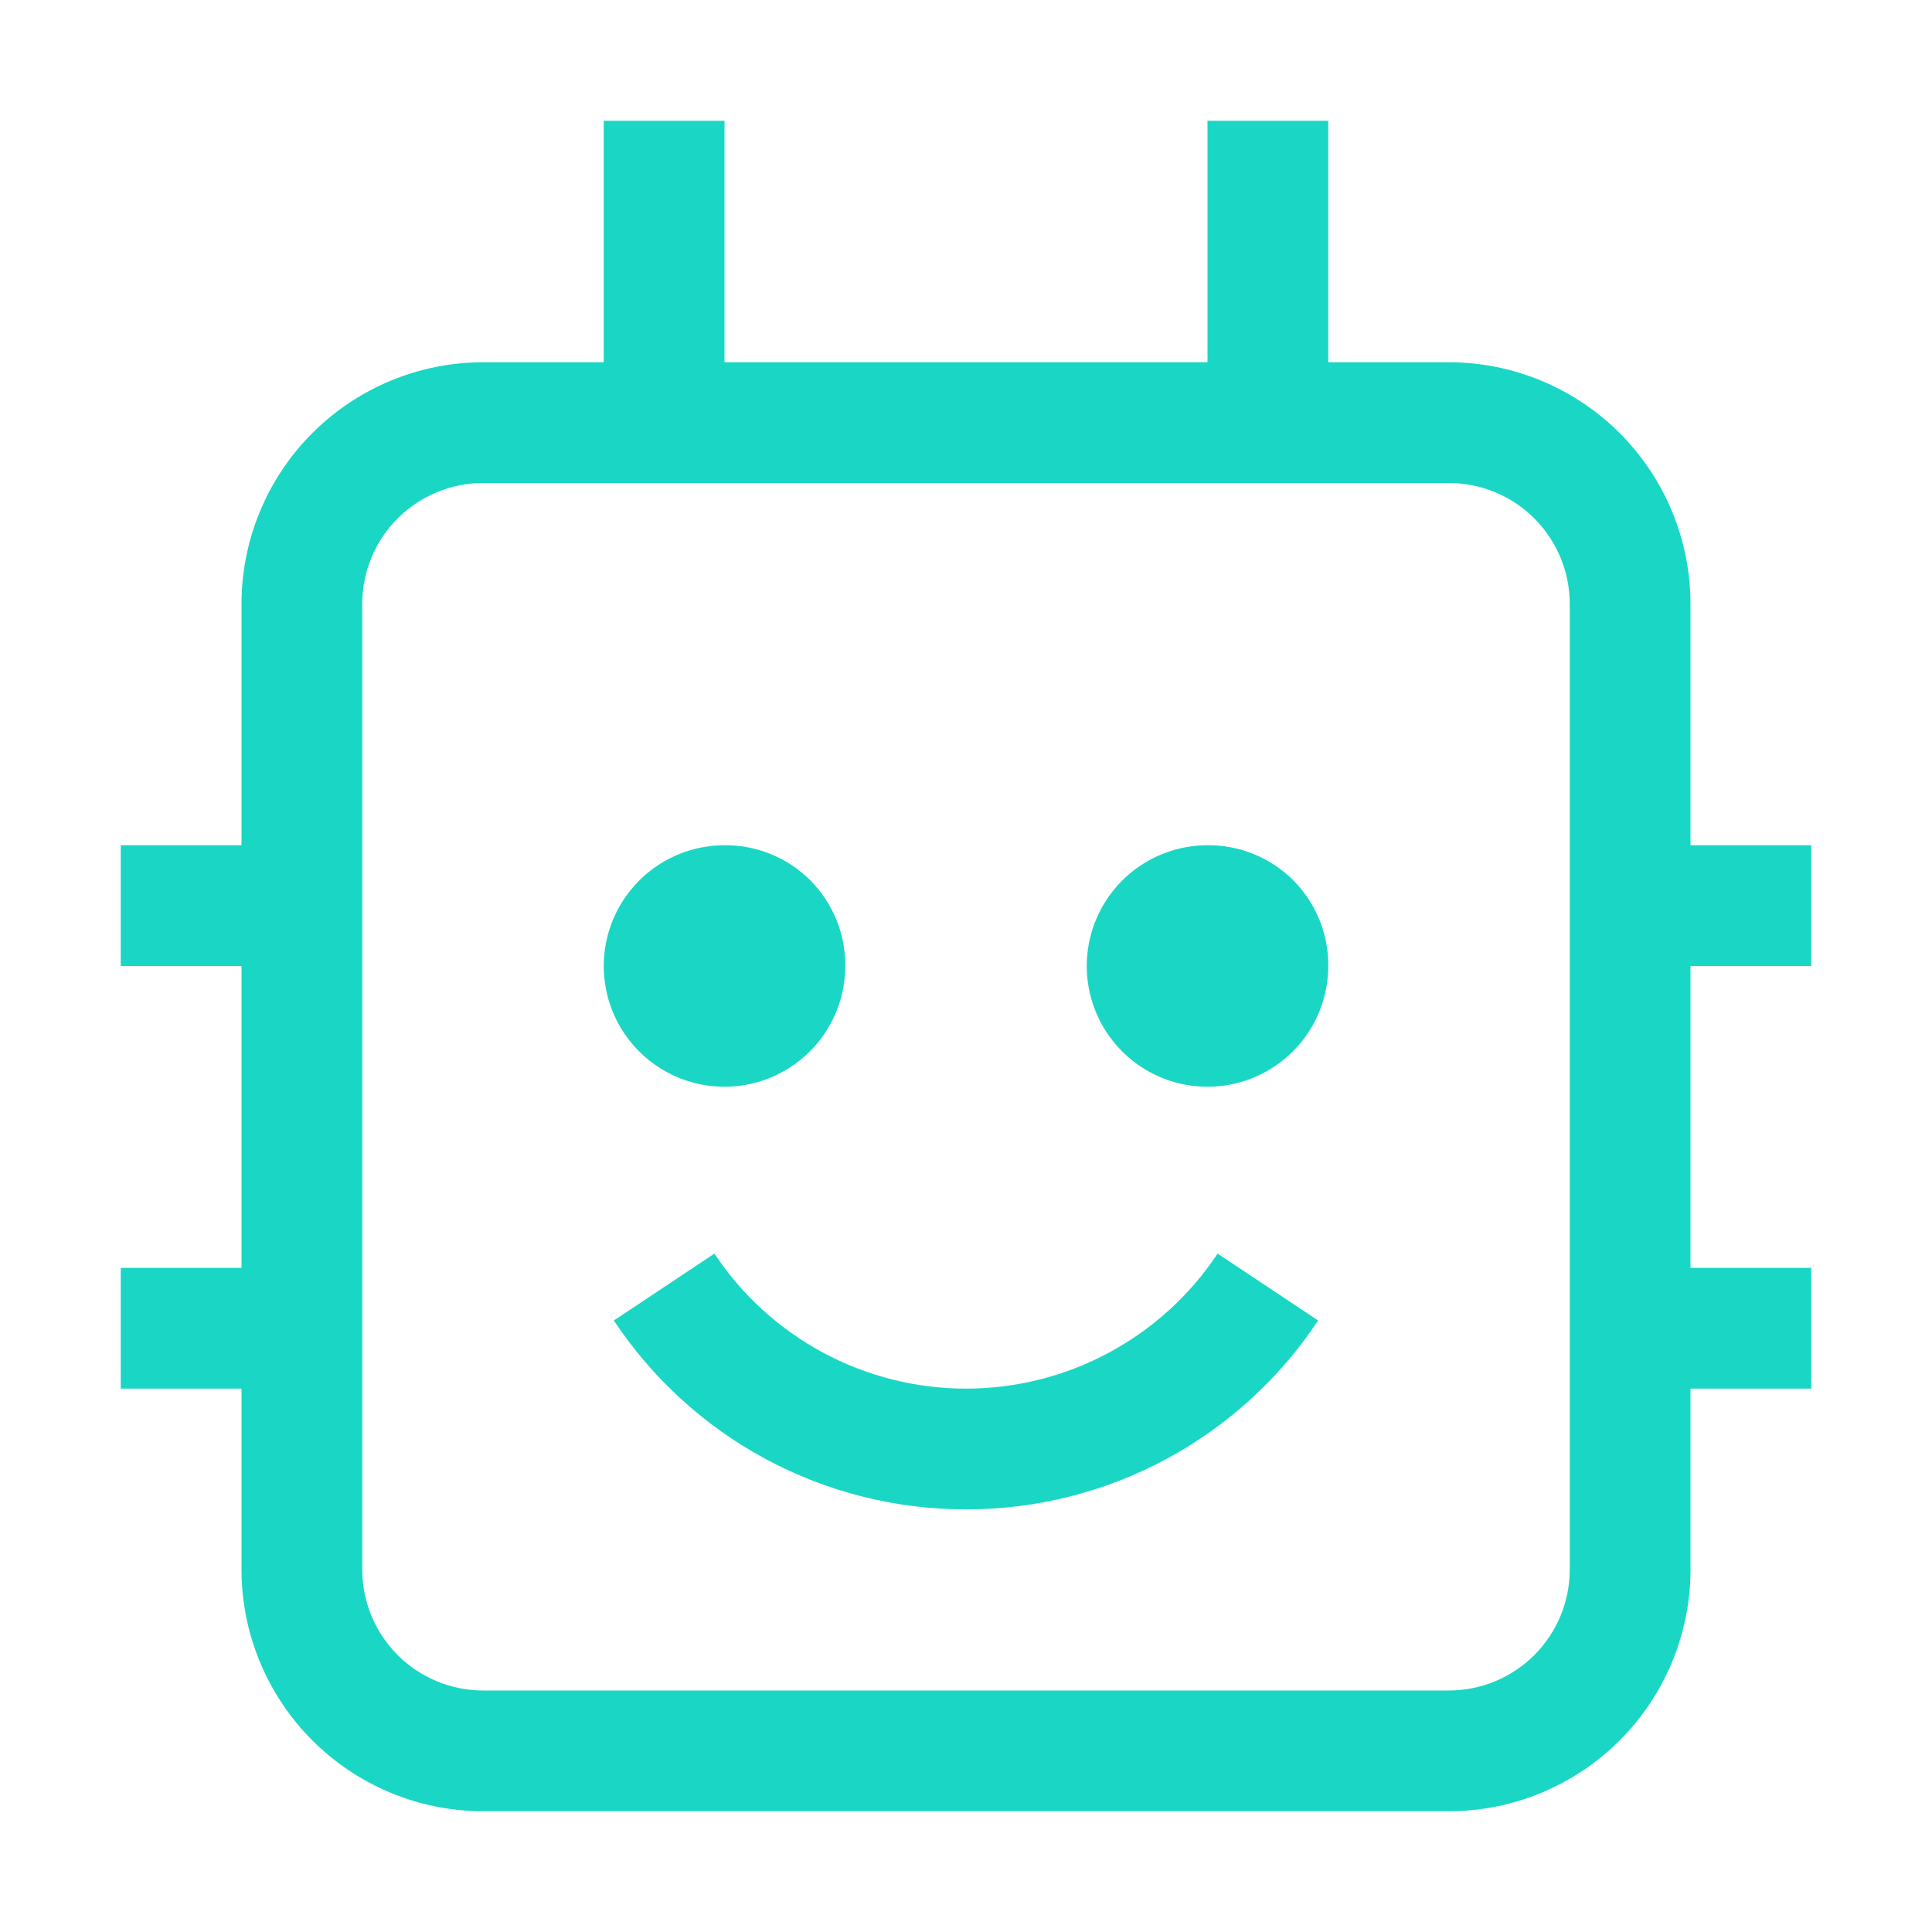 <svg width="48" height="48" viewBox="0 0 48 48" fill="none" xmlns="http://www.w3.org/2000/svg">
<path d="M18 3V9H30V3H33V9H36C37.591 9.002 39.115 9.635 40.24 10.76C41.365 11.885 41.998 13.409 42 15V21H45V24H42V31.5H45V34.5H42V39C41.998 40.591 41.365 42.115 40.24 43.24C39.115 44.365 37.591 44.998 36 45H12C10.409 44.998 8.885 44.365 7.76 43.24C6.635 42.115 6.002 40.591 6 39V34.5H3V31.5H6V24H3V21H6V15C6.002 13.409 6.635 11.885 7.76 10.76C8.885 9.635 10.409 9.002 12 9H15V3H18ZM12 12C11.205 12.001 10.442 12.318 9.88 12.88C9.317 13.442 9.001 14.205 9 15V39C9.001 39.795 9.317 40.558 9.88 41.12C10.442 41.682 11.205 41.999 12 42H36C36.795 41.999 37.558 41.682 38.12 41.12C38.682 40.558 38.999 39.795 39 39V15C38.999 14.205 38.682 13.442 38.12 12.88C37.558 12.318 36.795 12.001 36 12H12ZM32.749 32.807C31.792 34.251 30.492 35.436 28.966 36.255C27.439 37.074 25.733 37.502 24 37.5C22.267 37.502 20.561 37.074 19.034 36.255C17.508 35.436 16.208 34.251 15.251 32.807L17.749 31.145C18.433 32.177 19.363 33.023 20.453 33.608C21.544 34.194 22.762 34.5 24 34.5C25.238 34.5 26.456 34.194 27.547 33.608C28.637 33.023 29.567 32.177 30.251 31.145L32.749 32.807ZM18 21C18.395 20.996 18.787 21.071 19.152 21.221C19.518 21.37 19.851 21.591 20.13 21.87C20.409 22.149 20.63 22.482 20.779 22.848C20.929 23.213 21.004 23.605 21 24C21 24.593 20.824 25.174 20.494 25.667C20.165 26.16 19.696 26.544 19.148 26.771C18.6 26.998 17.997 27.058 17.415 26.942C16.833 26.827 16.299 26.541 15.879 26.121C15.459 25.701 15.173 25.167 15.058 24.585C14.942 24.003 15.002 23.401 15.229 22.852C15.456 22.305 15.84 21.835 16.333 21.506C16.826 21.176 17.407 21 18 21ZM30 21C30.395 20.996 30.787 21.071 31.152 21.221C31.518 21.37 31.851 21.591 32.13 21.87C32.409 22.149 32.63 22.482 32.779 22.848C32.929 23.213 33.004 23.605 33 24C33 24.593 32.824 25.174 32.494 25.667C32.165 26.16 31.696 26.544 31.148 26.771C30.6 26.998 29.997 27.058 29.415 26.942C28.833 26.827 28.299 26.541 27.879 26.121C27.459 25.701 27.173 25.167 27.058 24.585C26.942 24.003 27.002 23.401 27.229 22.852C27.456 22.305 27.84 21.835 28.333 21.506C28.826 21.176 29.407 21 30 21Z" fill="#19D7C4"/>
</svg>
